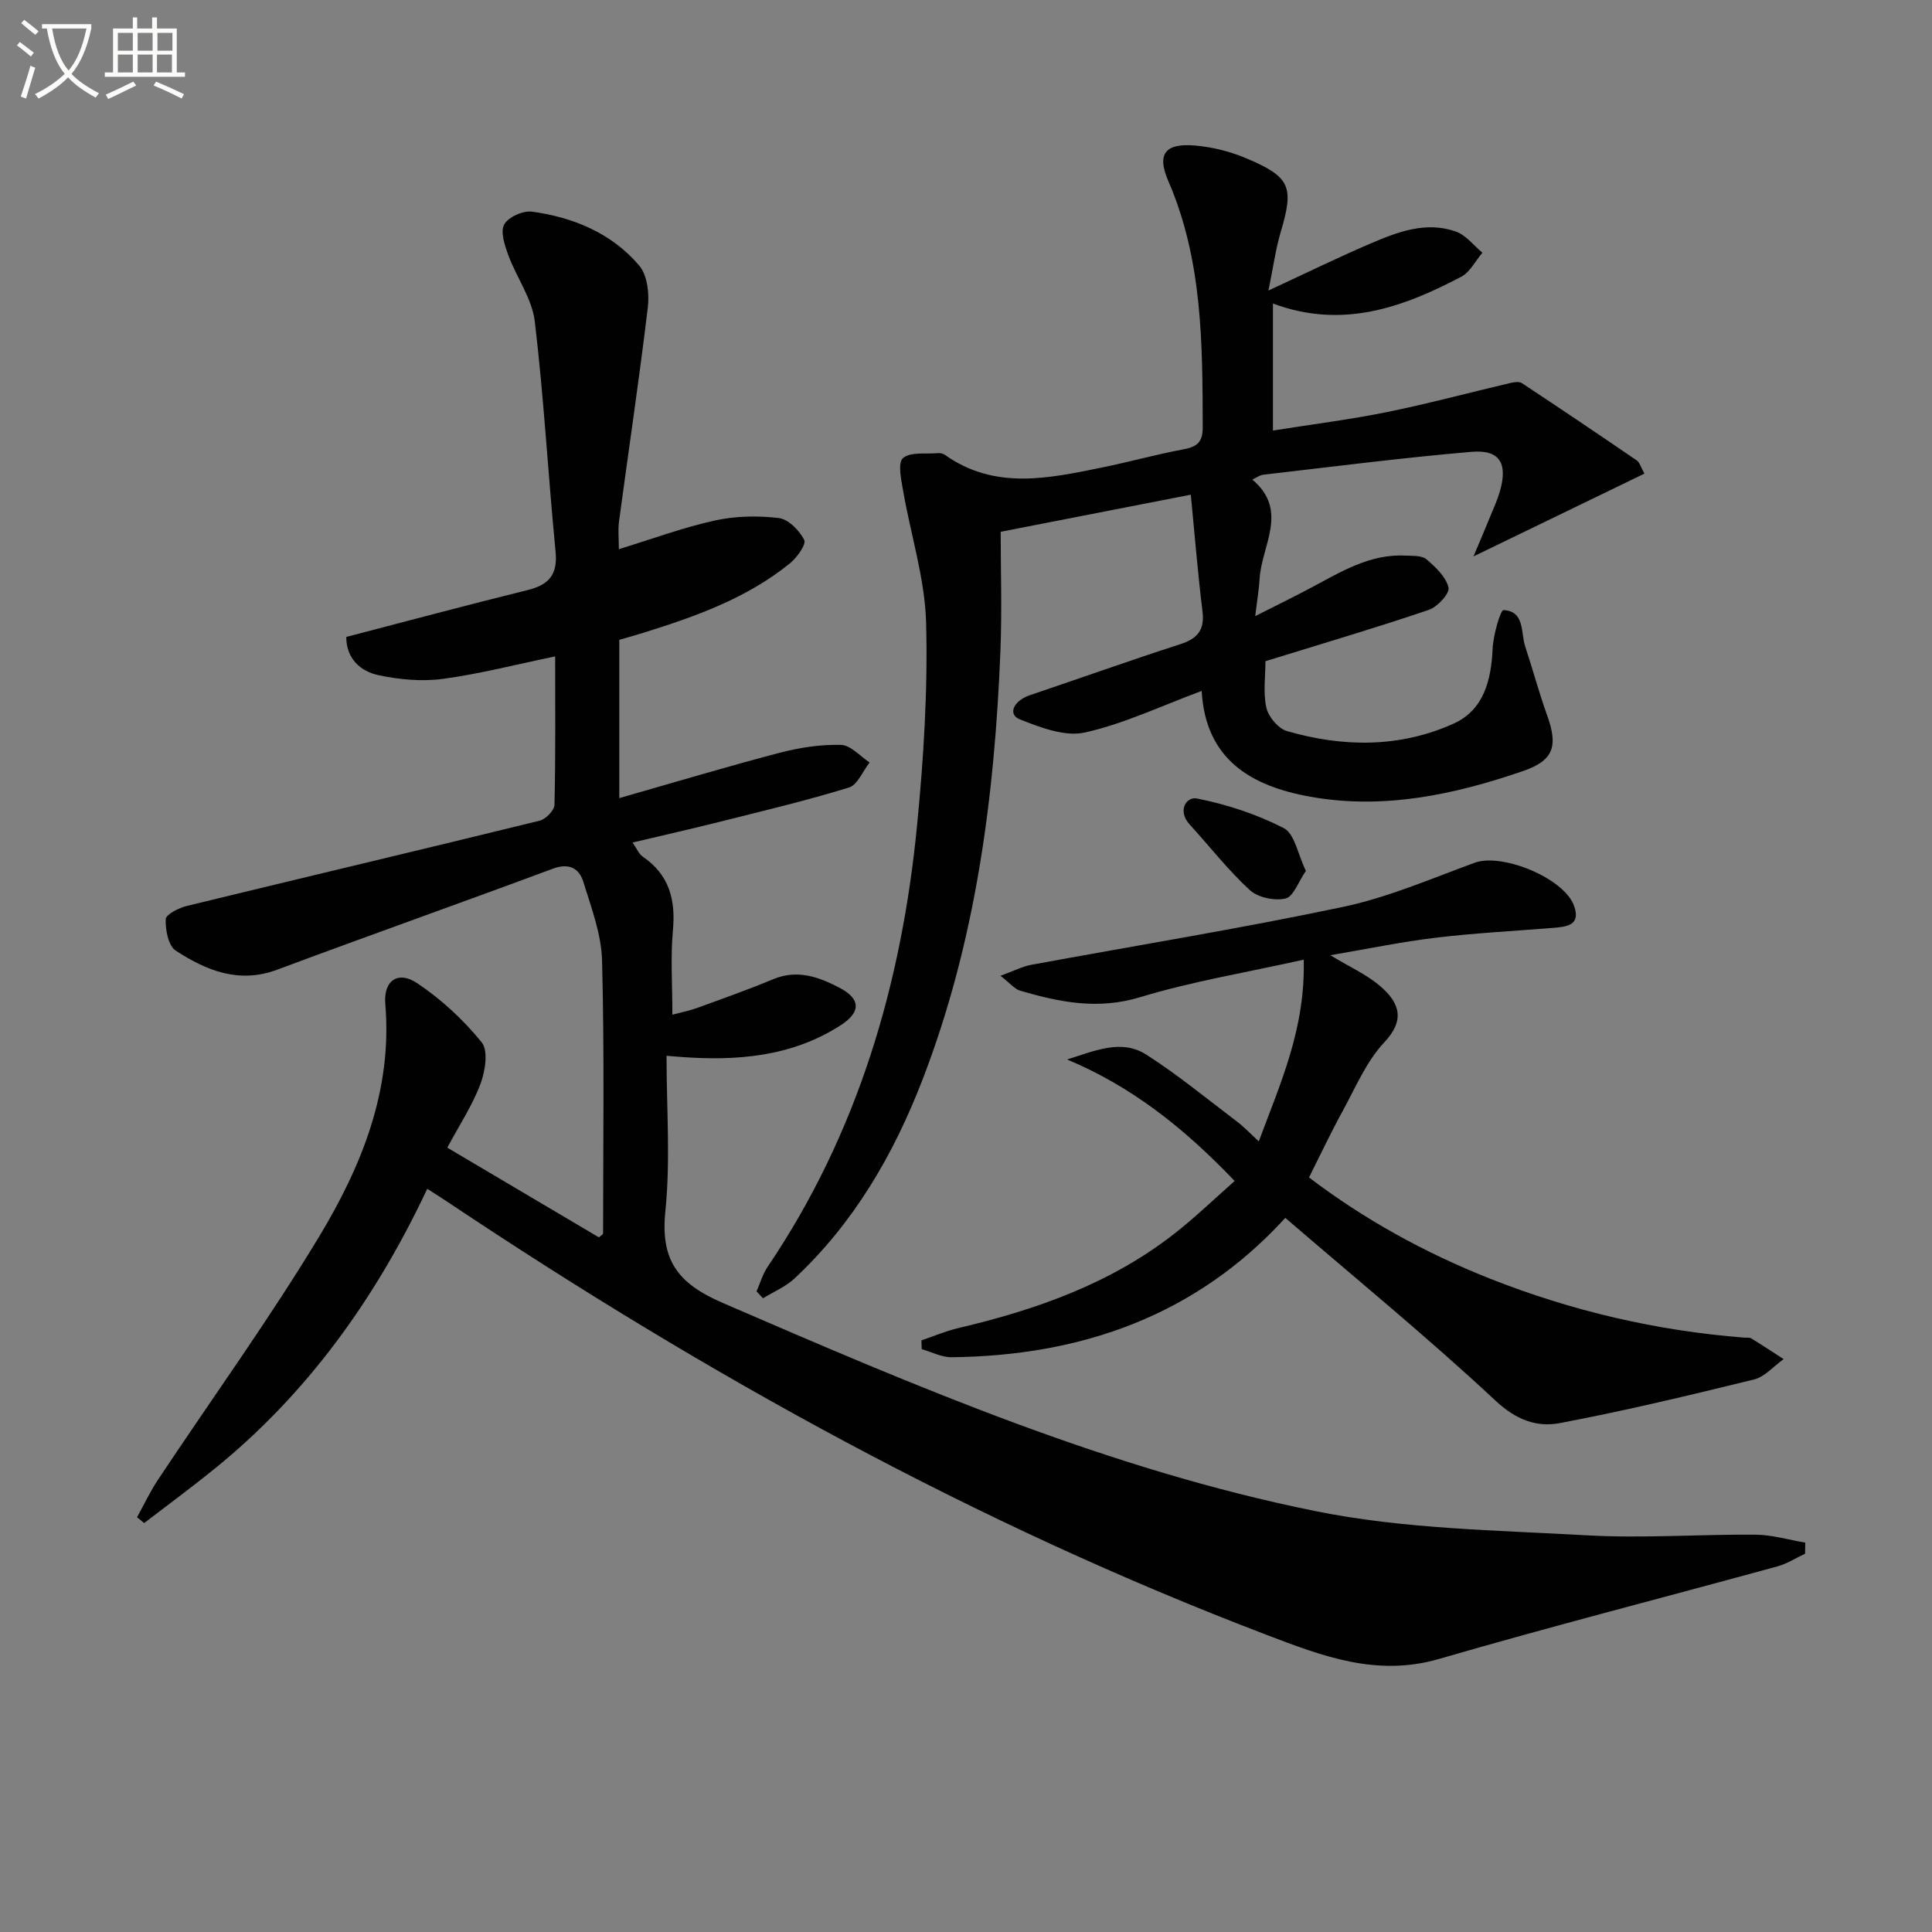 <svg enable-background="new 0 0 400 400" viewBox="0 0 400 400" xmlns="http://www.w3.org/2000/svg"><rect x="0" y="0" width="400" height="400" fill="#808080" stroke="none"/><path d="m6.4 11.7c-1-.8-1.9-1.6-2.9-2.3l.6-.7c.9.7 1.9 1.4 2.9 2.2zm-2.1 8.3c.7-2.1 1.4-4.2 2-6.4.2.1.6.3 1 .4-.7 2.3-1.3 4.4-1.9 6.4zm3-12.8c-1.1-.9-2.1-1.7-2.9-2.4l.6-.7c1 .8 2 1.5 3 2.4zm1.4-1.3v-.9h10.2v.9c-.9 4.2-2.3 7.3-4.1 9.4 1.3 1.4 3.2 2.7 5.7 4-.2.2-.4.5-.7.9-2.5-1.4-4.4-2.7-5.7-4.2-1.4 1.5-3.5 3-6.1 4.4 0 0 0 0-.1-.1-.3-.4-.5-.7-.7-.8 2.7-1.3 4.7-2.8 6.2-4.2-1.8-2.2-3-5.3-3.7-9.4zm9.2 0h-7.1c.6 3.8 1.7 6.7 3.4 8.7 1.7-2 2.9-4.8 3.7-8.7z" fill="#fbfcfa"/><path d="m31.6 3.6h.9v2.3h4.1v9.1h1.7v.9h-16.6v-.9h1.7v-9.1h4.1v-2.3h.9v2.3h3.1v-2.3zm-4 13.3.6.8c-1.9.9-3.8 1.9-5.8 2.8-.2-.3-.3-.6-.5-.9 2-.9 3.9-1.8 5.7-2.7zm-3.2-10.1v3.7h3.1v-3.7zm0 4.5v3.7h3.1v-3.7zm4.1-4.5v3.7h3.1v-3.7zm0 4.5v3.7h3.1v-3.7zm9.1 9.1c-2.1-1.1-4.1-2-5.8-2.7l.5-.8c2.2.9 4.1 1.8 5.8 2.6zm-1.9-13.6h-3.1v3.7h3.1zm-3.2 4.5v3.7h3.1v-3.7z" fill="#fbfcfa"/><g fill="#010101"><path d="m373.72 321.68c-1.89.88-3.7 2.06-5.68 2.61-23.36 6.41-46.83 12.41-70.08 19.17-12.89 3.75-24.09-.54-35.65-4.95-60.14-22.93-116.04-53.85-169.43-89.52-1.36-.91-2.75-1.79-4.42-2.86-10.69 22.69-24.81 42.43-44.2 58.1-4.71 3.81-9.6 7.41-14.41 11.1-.49-.4-.98-.8-1.48-1.2 1.45-2.62 2.73-5.36 4.39-7.84 11.13-16.76 22.95-33.09 33.33-50.29 8.8-14.59 15.19-30.33 13.68-48.15-.41-4.81 2.63-6.95 6.58-4.31 4.99 3.33 9.59 7.59 13.37 12.25 1.41 1.73.75 6-.25 8.64-1.68 4.46-4.37 8.53-6.86 13.18 10.69 6.33 21.08 12.47 31.4 18.58.45-.42.85-.63.85-.83.01-18.83.28-37.66-.21-56.48-.14-5.48-2.23-10.98-3.89-16.33-.87-2.79-2.95-3.94-6.32-2.69-18.98 7.07-38.07 13.82-57.04 20.9-7.93 2.96-14.68.18-21-3.93-1.55-1-2.18-4.31-2.09-6.52.04-1 2.74-2.35 4.43-2.76 24.32-5.92 48.69-11.67 73-17.64 1.26-.31 3.03-2.13 3.06-3.29.24-10.14.14-20.3.14-30.72-7.99 1.65-15.54 3.61-23.2 4.65-4.33.59-8.98.16-13.29-.74-3.91-.81-6.76-3.52-6.76-7.94 12.6-3.28 25.06-6.62 37.58-9.71 4.45-1.1 6.22-3.25 5.75-8.02-1.55-15.86-2.41-31.79-4.3-47.6-.56-4.71-3.77-9.07-5.47-13.69-.75-2.04-1.69-4.84-.86-6.38.83-1.53 3.91-2.91 5.77-2.65 8.58 1.18 16.48 4.46 22.18 11.16 1.68 1.98 2.12 5.78 1.79 8.59-1.76 14.82-3.98 29.59-5.97 44.39-.24 1.77-.03 3.6-.03 5.74 6.82-2.09 13.21-4.46 19.8-5.92 4.28-.95 8.92-1.05 13.29-.53 2 .24 4.29 2.57 5.29 4.54.46.9-1.5 3.65-2.95 4.83-8.95 7.27-19.62 11.04-30.45 14.42-1.57.49-3.15.92-4.89 1.43v32.77c11.27-3.22 22.17-6.49 33.18-9.38 4.12-1.08 8.48-1.75 12.71-1.64 2.01.05 3.96 2.35 5.93 3.64-1.41 1.79-2.49 4.64-4.28 5.19-8.68 2.67-17.54 4.78-26.36 7-5.94 1.49-11.92 2.84-18.44 4.39.88 1.25 1.31 2.37 2.12 2.92 5.46 3.74 6.83 8.87 6.24 15.24-.51 5.56-.11 11.2-.11 17.48 1.76-.47 3.46-.8 5.07-1.38 5.28-1.92 10.59-3.79 15.78-5.96 5.05-2.11 9.52-.46 13.83 1.81 4.35 2.29 4.34 5.03.16 7.72-10.16 6.54-21.48 7.41-33.12 6.56-.79-.06-1.57-.13-2.93-.24 0 10.92.83 21.62-.24 32.13-1.04 10.16 2.49 14.98 11.88 19.04 39.97 17.29 80.01 34.5 122.86 43.13 18.27 3.68 37.28 3.92 56 4.98 11.62.66 23.32-.23 34.98-.13 3.43.03 6.85 1.07 10.28 1.64-.01.76-.02 1.53-.04 2.3z"/><path d="m340.46 98.06c-11.7 5.67-22.94 11.11-35.39 17.14 1.41-3.34 2.47-5.83 3.49-8.33.69-1.69 1.46-3.36 1.97-5.11 1.68-5.84-.01-8.72-5.9-8.21-14.38 1.23-28.71 3.08-43.05 4.73-.78.09-1.5.65-2.3 1.01 7.63 6.42 1.9 13.67 1.51 20.54-.12 2.12-.49 4.23-.91 7.73 4.54-2.3 8.14-4.05 11.67-5.94 6.14-3.27 12.13-6.98 19.49-6.59 1.47.08 3.34-.05 4.3.77 1.89 1.61 4.04 3.64 4.56 5.86.28 1.2-2.28 3.99-4.06 4.6-10.36 3.53-20.86 6.62-31.31 9.86-.62.19-1.25.38-2.53.77 0 3.16-.51 6.54.19 9.65.43 1.88 2.47 4.3 4.26 4.82 11.61 3.37 23.37 3.48 34.5-1.54 6.22-2.8 7.79-8.94 8.08-15.5.12-2.83 1.63-8.05 2.26-8.01 4.47.26 3.52 4.66 4.5 7.58 1.56 4.7 2.83 9.49 4.51 14.15 2.32 6.43 1.41 9.41-4.98 11.6-14.26 4.9-28.86 8.02-44.01 5.32-12.25-2.19-21.71-7.67-22.52-21.91-8.31 3.08-16.04 6.79-24.19 8.61-4.11.92-9.2-1.04-13.44-2.72-2.58-1.02-1.36-3.86 2.1-5.02 10.37-3.5 20.69-7.18 31.11-10.55 3.58-1.16 5.07-2.94 4.59-6.82-.99-8.02-1.63-16.09-2.42-24.13-12.97 2.53-25.44 4.96-39.36 7.68 0 7.76.28 16.21-.05 24.64-1.21 30.33-5.11 60.22-16.12 88.76-5.99 15.53-14.23 29.72-26.52 41.2-1.84 1.72-4.33 2.75-6.52 4.09-.45-.47-.9-.95-1.34-1.42.75-1.7 1.26-3.55 2.28-5.06 18.72-27.68 27.78-58.68 30.97-91.54 1.35-13.88 2.23-27.91 1.86-41.83-.24-9.13-3.18-18.18-4.75-27.29-.4-2.3-1.17-5.82-.04-6.8 1.55-1.34 4.73-.81 7.21-1.03.47-.04 1.07.06 1.44.33 10.33 7.36 21.47 4.9 32.56 2.64 5.68-1.16 11.29-2.72 16.99-3.79 2.79-.52 3.87-1.57 3.86-4.54-.05-17.31-.02-34.56-7.11-50.94-2.46-5.67-.67-7.91 5.48-7.39 3.58.3 7.26 1.21 10.57 2.61 9.27 3.9 9.99 5.92 7.2 15.33-1.05 3.55-1.54 7.26-2.53 12.08 7.85-3.64 14.38-6.84 21.06-9.7 5.65-2.42 11.55-4.71 17.77-2.5 2.08.74 3.66 2.88 5.47 4.37-1.45 1.69-2.56 4.02-4.39 4.98-12.15 6.4-24.69 10.88-38.98 5.54v26.3c7.98-1.27 15.82-2.25 23.53-3.81 8.6-1.74 17.09-4.04 25.64-6.04.76-.18 1.81-.34 2.37.03 7.98 5.28 15.92 10.62 23.82 16.03.59.44.82 1.42 1.55 2.71z"/><path d="m207.14 202.03c2.84-1.04 4.52-1.93 6.3-2.26 21.53-3.98 43.17-7.48 64.59-12 9.33-1.97 18.27-5.85 27.29-9.15 5.66-2.07 18.5 3.16 20.57 8.92 1.46 4.06-1.53 4.34-4.36 4.57-8.11.65-16.25 1.07-24.32 2.04-7.04.84-14.01 2.3-21.78 3.62 3.98 2.41 7.45 3.96 10.23 6.31 4.36 3.7 5.14 7.26.94 11.73-3.74 3.98-5.97 9.41-8.67 14.32-2.38 4.34-4.49 8.83-6.91 13.65 11.35 8.64 23.94 15.59 37.42 20.93 16.94 6.71 34.51 10.81 52.68 12.23.5.04 1.09-.06 1.47.17 2.26 1.38 4.47 2.84 6.69 4.28-2.03 1.44-3.87 3.65-6.11 4.21-13.35 3.28-26.73 6.48-40.23 9.04-4.76.9-9.03-.65-13.27-4.61-13.96-13.03-28.78-25.16-43.56-37.88-18.51 20.26-42.18 28.54-69.08 28.85-2.06.02-4.13-1.08-6.2-1.67-.02-.61-.04-1.21-.06-1.82 2.55-.86 5.04-1.94 7.65-2.55 16.15-3.79 31.58-9.23 44.81-19.61 4.29-3.37 8.24-7.18 12.39-10.84-10.67-11.18-21.49-19.63-34.69-25.16 5.66-1.74 11.21-4.32 16.4-1 6.55 4.19 12.58 9.17 18.79 13.87 1.43 1.08 2.67 2.41 4.5 4.09 4.45-12.02 9.66-23.25 9.3-37.62-11.83 2.64-23.07 4.49-33.88 7.77-8.74 2.66-16.71 1.03-24.86-1.36-1.1-.33-1.97-1.46-4.04-3.07z"/><path d="m270.37 180.32c-1.58 2.28-2.59 5.34-4.22 5.71-2.27.52-5.71-.2-7.4-1.75-4.5-4.14-8.3-9.04-12.44-13.58-2.58-2.83-.74-5.82 1.52-5.38 6.18 1.23 12.38 3.26 17.97 6.14 2.25 1.16 2.89 5.39 4.57 8.86z"/></g></svg>
